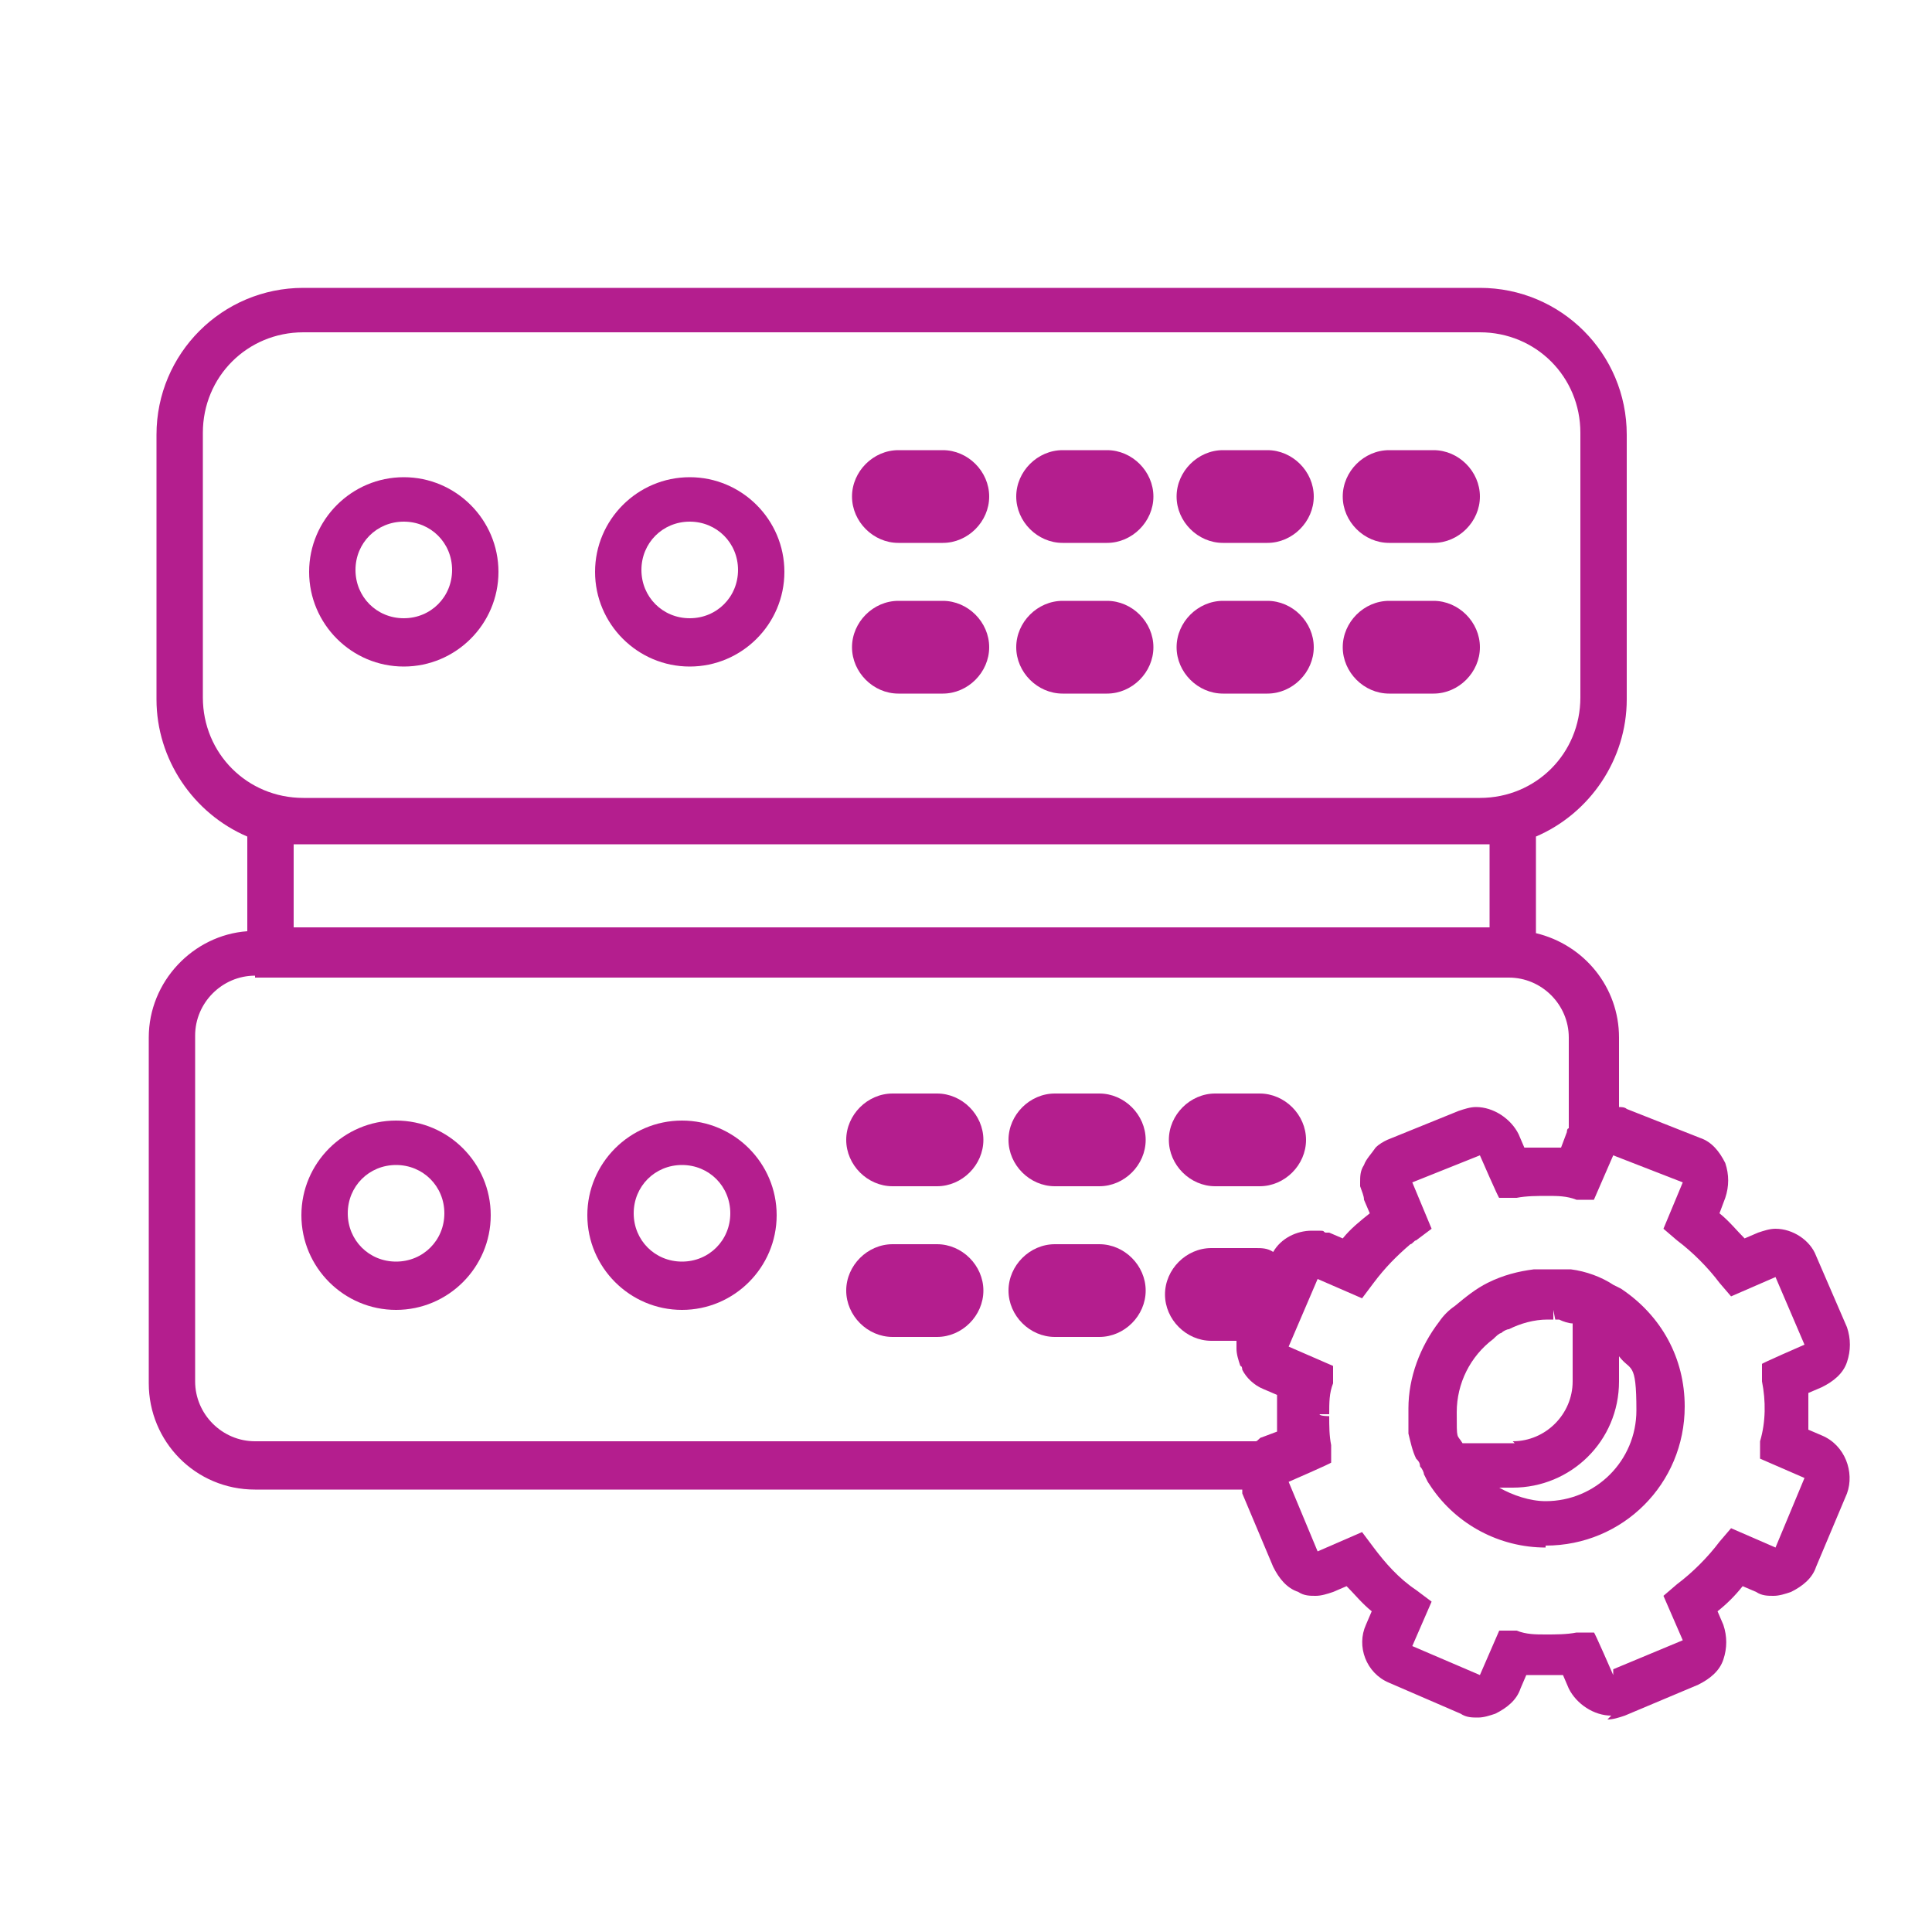 <?xml version="1.0" encoding="UTF-8"?>
<svg xmlns="http://www.w3.org/2000/svg" version="1.1" viewBox="0 0 100 100">
  <defs>
    <style>
      .cls-1 {
        fill: #b41e8e;
      }
    </style>
  </defs>
  <!-- Generator: Adobe Illustrator 28.7.1, SVG Export Plug-In . SVG Version: 1.2.0 Build 142)  -->
  <g>
    <g id="Layer_1">
      <g>
        <path class="cls-1" d="M20.9,34.5c-2.7,0-4.9-2.2-4.9-4.9s2.2-4.9,4.9-4.9,4.9,2.2,4.9,4.9-2.2,4.9-4.9,4.9ZM20.9,27c-1.4,0-2.5,1.1-2.5,2.5s1.1,2.5,2.5,2.5,2.5-1.1,2.5-2.5-1.1-2.5-2.5-2.5Z"/>
        <path class="cls-1" d="M35.7,34.5c-2.7,0-4.9-2.2-4.9-4.9s2.2-4.9,4.9-4.9,4.9,2.2,4.9,4.9-2.2,4.9-4.9,4.9ZM35.7,27c-1.4,0-2.5,1.1-2.5,2.5s1.1,2.5,2.5,2.5,2.5-1.1,2.5-2.5-1.1-2.5-2.5-2.5Z"/>
        <path class="cls-1" d="M46.5,28.1c-1.3,0-2.4-1.1-2.4-2.4s1.1-2.4,2.4-2.4h2.3c1.3,0,2.4,1.1,2.4,2.4s-1.1,2.4-2.4,2.4h-2.3Z"/>
        <path class="cls-1" d="M46.5,35.9c-1.3,0-2.4-1.1-2.4-2.4s1.1-2.4,2.4-2.4h2.3c1.3,0,2.4,1.1,2.4,2.4s-1.1,2.4-2.4,2.4h-2.3Z"/>
        <path class="cls-1" d="M55,28.1c-1.3,0-2.4-1.1-2.4-2.4s1.1-2.4,2.4-2.4h2.3c1.3,0,2.4,1.1,2.4,2.4s-1.1,2.4-2.4,2.4h-2.3Z"/>
        <path class="cls-1" d="M55,35.9c-1.3,0-2.4-1.1-2.4-2.4s1.1-2.4,2.4-2.4h2.3c1.3,0,2.4,1.1,2.4,2.4s-1.1,2.4-2.4,2.4h-2.3Z"/>
        <path class="cls-1" d="M63.3,28.1c-1.3,0-2.4-1.1-2.4-2.4s1.1-2.4,2.4-2.4h2.3c1.3,0,2.4,1.1,2.4,2.4s-1.1,2.4-2.4,2.4h-2.3Z"/>
        <path class="cls-1" d="M63.3,35.9c-1.3,0-2.4-1.1-2.4-2.4s1.1-2.4,2.4-2.4h2.3c1.3,0,2.4,1.1,2.4,2.4s-1.1,2.4-2.4,2.4h-2.3Z"/>
        <path class="cls-1" d="M71.9,28.1c-1.3,0-2.4-1.1-2.4-2.4s1.1-2.4,2.4-2.4h2.3c1.3,0,2.4,1.1,2.4,2.4s-1.1,2.4-2.4,2.4h-2.3Z"/>
        <path class="cls-1" d="M71.9,35.9c-1.3,0-2.4-1.1-2.4-2.4s1.1-2.4,2.4-2.4h2.3c1.3,0,2.4,1.1,2.4,2.4s-1.1,2.4-2.4,2.4h-2.3Z"/>
        <path class="cls-1" d="M20.5,67.8c-2.7,0-4.9-2.2-4.9-4.9s2.2-4.9,4.9-4.9,4.9,2.2,4.9,4.9-2.2,4.9-4.9,4.9ZM20.5,60.3c-1.4,0-2.5,1.1-2.5,2.5s1.1,2.5,2.5,2.5,2.5-1.1,2.5-2.5-1.1-2.5-2.5-2.5Z"/>
        <path class="cls-1" d="M35.3,67.8c-2.7,0-4.9-2.2-4.9-4.9s2.2-4.9,4.9-4.9,4.9,2.2,4.9,4.9-2.2,4.9-4.9,4.9ZM35.3,60.3c-1.4,0-2.5,1.1-2.5,2.5s1.1,2.5,2.5,2.5,2.5-1.1,2.5-2.5-1.1-2.5-2.5-2.5Z"/>
        <path class="cls-1" d="M46.2,61.4c-1.3,0-2.4-1.1-2.4-2.4s1.1-2.4,2.4-2.4h2.3c1.3,0,2.4,1.1,2.4,2.4s-1.1,2.4-2.4,2.4h-2.3Z"/>
        <path class="cls-1" d="M46.2,69.2c-1.3,0-2.4-1.1-2.4-2.4s1.1-2.4,2.4-2.4h2.3c1.3,0,2.4,1.1,2.4,2.4s-1.1,2.4-2.4,2.4h-2.3Z"/>
        <path class="cls-1" d="M54.6,61.4c-1.3,0-2.4-1.1-2.4-2.4s1.1-2.4,2.4-2.4h2.3c1.3,0,2.4,1.1,2.4,2.4s-1.1,2.4-2.4,2.4h-2.3Z"/>
        <path class="cls-1" d="M54.6,69.2c-1.3,0-2.4-1.1-2.4-2.4s1.1-2.4,2.4-2.4h2.3c1.3,0,2.4,1.1,2.4,2.4s-1.1,2.4-2.4,2.4h-2.3Z"/>
        <path class="cls-1" d="M62.9,61.4c-1.3,0-2.4-1.1-2.4-2.4s1.1-2.4,2.4-2.4h2.3c1.3,0,2.4,1.1,2.4,2.4s-1.1,2.4-2.4,2.4h-2.3Z"/>
        <path class="cls-1" d="M83.4,88.8c-.9,0-1.8-.6-2.2-1.4l-.3-.7c-.3,0-.7,0-1,0s-.6,0-.9,0l-.3.7c-.2.6-.7,1-1.3,1.3-.3.1-.6.2-.9.2s-.6,0-.9-.2l-3.7-1.6c-1.2-.5-1.7-1.9-1.2-3l.3-.7c-.5-.4-.9-.9-1.3-1.3l-.7.3c-.3.1-.6.2-.9.2s-.6,0-.9-.2c-.6-.2-1-.7-1.3-1.3l-1.6-3.8c0,0,0-.1,0-.2H13.2c-3.1,0-5.5-2.5-5.5-5.5v-17.9c0-2.9,2.3-5.3,5.1-5.5v-4.9c-2.8-1.2-4.7-4-4.7-7.1v-13.7c0-4.2,3.4-7.6,7.6-7.6h60.9c4.2,0,7.6,3.4,7.6,7.6v13.7c0,3.1-1.9,5.9-4.7,7.1v5c2.5.6,4.3,2.8,4.3,5.4v3.6c.1,0,.3,0,.4.1l3.8,1.5c.6.2,1,.7,1.3,1.3.2.6.2,1.2,0,1.8l-.3.8c.5.4.9.9,1.3,1.3l.7-.3c.3-.1.6-.2.9-.2.9,0,1.8.6,2.1,1.4l1.6,3.7c.2.6.2,1.2,0,1.8-.2.6-.7,1-1.3,1.3l-.7.3c0,.6,0,1.3,0,1.9l.7.3c1.2.5,1.7,1.9,1.3,3l-1.6,3.8c-.2.6-.7,1-1.3,1.3-.3.1-.6.2-.9.2s-.6,0-.9-.2l-.7-.3c-.4.5-.8.9-1.3,1.3l.3.7c.2.6.2,1.2,0,1.8-.2.6-.7,1-1.3,1.3l-3.8,1.6c-.3.1-.6.2-.9.2ZM83.5,86.4l3.6-1.5-1-2.3.7-.6c.8-.6,1.6-1.4,2.2-2.2l.6-.7,2.3,1,1.5-3.6-2.3-1v-.9c.3-1,.3-2.1.1-3.1v-.9c-.1,0,2.2-1,2.2-1l-1.5-3.5-2.3,1-.6-.7c-.6-.8-1.4-1.6-2.2-2.2l-.7-.6,1-2.4-3.6-1.4-1,2.3h-.9c-.5-.2-1-.2-1.5-.2s-1.1,0-1.6.1h-.9c0,.1-1-2.2-1-2.2l-3.5,1.4,1,2.4-.8.6c-.1,0-.2.2-.3.2-.7.6-1.3,1.2-1.9,2l-.6.8-2.3-1-1.5,3.5,2.3,1v.9c-.2.5-.2,1-.2,1.6h-.5c0,.1.5.1.5.1,0,.5,0,1,.1,1.5v.9c.1,0-2.2,1-2.2,1l1.5,3.6,2.3-1,.6.8c.6.8,1.3,1.6,2.2,2.2l.8.6-1,2.3,3.5,1.5,1-2.3h.9c.5.2,1,.2,1.5.2s1.1,0,1.6-.1h.9c0-.1,1,2.2,1,2.2ZM13.2,50.5c-1.7,0-3.1,1.4-3.1,3.1v17.9c0,1.7,1.4,3.1,3.1,3.1h51.8c.1,0,.2-.2.3-.2h0c0,0,0,0,0,0,0,0,.8-.3.8-.3,0-.6,0-1.3,0-1.9l-.7-.3c-.5-.2-.9-.6-1.1-1,0,0,0-.2-.1-.2-.1-.3-.2-.6-.2-.9,0-.1,0-.3,0-.4h-1.3c-1.3,0-2.4-1.1-2.4-2.4s1.1-2.4,2.4-2.4h2.3c.3,0,.6,0,.9.2.4-.7,1.2-1.1,2-1.1s.5,0,.7.1c0,0,.1,0,.2,0l.7.3c.4-.5.9-.9,1.4-1.3l-.3-.7c0-.2-.1-.4-.2-.7,0,0,0-.1,0-.2,0-.3,0-.6.2-.9.1-.3.4-.6.6-.9.2-.2.4-.3.6-.4l3.7-1.5c.3-.1.6-.2.9-.2.9,0,1.8.6,2.2,1.4l.3.7c.4,0,.7,0,1,0s.6,0,.9,0l.3-.8s0-.2.1-.2v-4.7c0-1.7-1.4-3.1-3.1-3.1H13.2ZM77.1,48v-4.3c-.2,0-.3,0-.5,0H15.7c-.2,0-.3,0-.5,0v4.3h61.9ZM15.7,17.2c-2.9,0-5.2,2.3-5.2,5.2v13.7c0,2.9,2.3,5.2,5.2,5.2h60.9c2.9,0,5.2-2.3,5.2-5.2v-13.7c0-2.9-2.3-5.2-5.2-5.2H15.7Z"/>
        <path class="cls-1" d="M80,80.1c-2.4,0-4.6-1.2-5.9-3.1h0l-.2-.3-.2-.4c0-.1-.1-.3-.2-.4,0-.2-.1-.3-.2-.4-.2-.4-.3-.9-.4-1.3,0-.2,0-.3,0-.4,0-.2,0-.4,0-.4h0c0-.2,0-.4,0-.5,0-1.6.6-3.2,1.6-4.5.2-.3.5-.6.8-.8.6-.5,1.1-.9,1.7-1.2.8-.4,1.6-.6,2.4-.7.2,0,.5,0,.7,0s.3,0,.4,0h.4c.2,0,.3,0,.4,0,.8.1,1.6.4,2.2.8l.4.2h0c2.1,1.4,3.3,3.6,3.3,6.1,0,4-3.2,7.2-7.2,7.2ZM77.6,77c.7.4,1.6.7,2.4.7,2.6,0,4.7-2.1,4.7-4.7s-.3-2-.9-2.8v1.3c0,3.1-2.5,5.5-5.5,5.5h-.7ZM78.3,74.6c1.7,0,3.1-1.4,3.1-3.1v-3c-.2,0-.5-.1-.7-.2h-.2s0-.5,0-.5v.5s-.1-.5-.1-.5v.5c-.1,0-.2,0-.3,0-.7,0-1.4.2-2,.5-.1,0-.3.1-.4.2-.1,0-.3.2-.4.3-1.2.9-1.9,2.3-1.9,3.8s0,1.1.3,1.6h2.7Z"/>
      </g>
    </g>
  </g>
</svg>